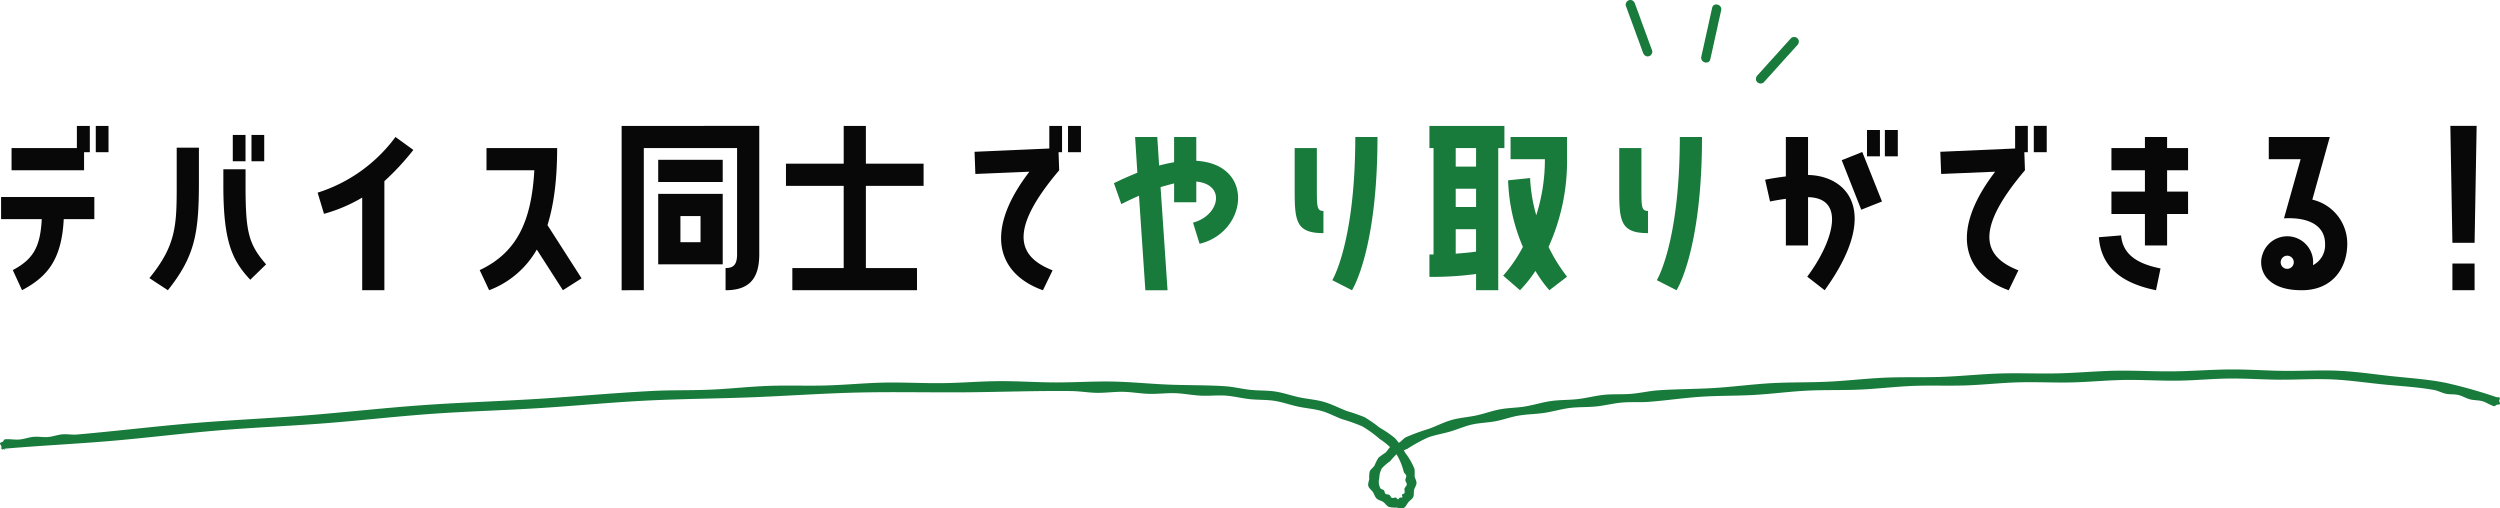 <svg xmlns="http://www.w3.org/2000/svg" xmlns:xlink="http://www.w3.org/1999/xlink" width="584.187" height="118.793" viewBox="0 0 584.187 118.793"><defs><style>.a{fill:none;}.b{clip-path:url(#a);}.c{fill:#187a3b;}.d{clip-path:url(#b);}.e{fill:#080808;}</style><clipPath id="a"><rect class="a" width="584.187" height="32.467"/></clipPath><clipPath id="b"><rect class="a" width="40.465" height="19.512"/></clipPath></defs><g transform="translate(-825.389 -2133.811)"><g transform="translate(823.389 2220.138)"><g class="b" transform="translate(2 0)"><path class="c" d="M1.189,18.511c8.308-.722,16.648-1.106,24.957-1.821s16.589-1.754,24.9-2.443S67.7,13.224,76.015,12.575s16.6-1.607,24.925-2.2,16.665-.812,24.991-1.329c8.278-.514,16.538-1.325,24.824-1.75s16.586-.464,24.876-.784S192.2,5.594,200.494,5.4s16.594.006,24.889-.054,16.593-.385,24.888-.293c2.03.023,4.055.387,6.085.415s4.066-.275,6.1-.236,4.051.421,6.081.475,4.07-.224,6.1-.153,4.043.488,6.07.581c1.9.087,3.823-.145,5.722-.013s3.765.627,5.658.826,3.828.1,5.707.389,3.687.956,5.546,1.353,3.788.528,5.615,1.056c1.546.447,3.044,1.276,4.65,1.872a42.723,42.723,0,0,1,4.728,1.686,27.162,27.162,0,0,1,4.025,2.913,18.584,18.584,0,0,1,3.739,3.242,14.382,14.382,0,0,1,1.919,4.468c.1.325.527.576.592.906s-.237.712-.216,1.048.367.682.336,1.019-.433.613-.523.942.125.756-.024,1.069c-.084.175-.475.186-.542.323-.092.185.132.5.052.619-.116.172-.45.039-.595.1s-.236.4-.451.387c-.149-.009-.283-.367-.491-.4-.268-.044-.646.189-.919.069-.252-.112-.333-.545-.578-.7s-.68-.059-.9-.243-.181-.623-.369-.822c-.2-.218-.66-.231-.808-.443a3.17,3.17,0,0,1-.275-2.374,4.964,4.964,0,0,1,.614-2.34,12.464,12.464,0,0,1,1.9-1.627,20.887,20.887,0,0,1,1.7-1.821,18.051,18.051,0,0,1,2.288-1.057,39.371,39.371,0,0,1,4.74-2.62c1.669-.662,3.511-.92,5.267-1.43,1.738-.5,3.417-1.269,5.191-1.665s3.647-.423,5.418-.753c1.818-.339,3.551-.987,5.3-1.3,2.013-.36,4.09-.355,6.11-.655s4-.908,6.029-1.159,4.1-.143,6.137-.352,4.036-.736,6.074-.912,4.106,0,6.145-.157c4.113-.308,8.2-.933,12.321-1.2s8.258-.184,12.377-.419,8.219-.793,12.341-1,8.259-.063,12.381-.247,8.23-.693,12.353-.857,8.238.022,12.351-.118,8.215-.606,12.33-.722,8.236.117,12.351.024,8.223-.509,12.338-.578,8.235.213,12.351.17c4-.044,8.007-.448,12.031-.5,4.007-.051,8.024.251,12.04.27s8.039-.243,12.044-.075,8,.77,11.981,1.169,8.019.6,11.964,1.309c.952.171,1.833.685,2.778.88s1.967.072,2.908.29,1.791.775,2.726,1.018,1.961.171,2.888.436,1.747.865,2.668,1.154c.261.084.489-.244.687-.315.225-.08.615,0,.735-.2s-.149-.5-.153-.734.243-.553.1-.74c-.128-.167-.511-.042-.766-.123a113.178,113.178,0,0,0-12.018-3.381c-4.091-.8-8.274-1.069-12.423-1.514S550.617.5,546.441.31s-8.353.06-12.525.026S525.558-.019,521.4,0c-4.5.021-9,.394-13.5.445s-9-.224-13.505-.144S485.4.811,480.9.919,471.9.809,467.4.946s-8.985.624-13.481.789c-4.436.162-8.887,0-13.324.185s-8.855.723-13.289.938-8.887.105-13.321.349-8.843.844-13.274,1.123-8.885.24-13.312.558c-2.081.15-4.134.644-6.214.816s-4.19.018-6.266.22-4.112.756-6.185,1-4.187.168-6.252.456-4.072.935-6.129,1.28c-1.865.312-3.829.3-5.746.644-1.882.338-3.707,1.033-5.6,1.44s-3.843.528-5.691,1.039-3.585,1.415-5.373,2.076a50.282,50.282,0,0,0-5.411,1.98c-.6.3-1.011.919-1.589,1.267s-1.334.438-1.875.833-.838,1.072-1.33,1.519a16.646,16.646,0,0,0-1.649,1.195,13.729,13.729,0,0,0-.892,1.791c-.331.527-.914.883-1.12,1.374a5.77,5.77,0,0,0-.117,1.731c-.067.578-.368,1.167-.208,1.72.148.517.712.887,1.071,1.4.3.432.42,1.081.884,1.517.388.364,1.056.47,1.533.8s.784.9,1.291,1.131a5.653,5.653,0,0,0,1.726.155c.579.069,1.2.335,1.722.113.473-.2.7-.793,1.084-1.3.345-.455.932-.763,1.164-1.255s.087-1.137.212-1.672.543-1.042.561-1.595-.363-1.079-.441-1.629a10.753,10.753,0,0,0-.027-1.684,15.73,15.73,0,0,0-2.111-3.685,18.676,18.676,0,0,0-2.437-3.495,25.307,25.307,0,0,0-3.564-2.446,33.2,33.2,0,0,0-3.551-2.467,42.208,42.208,0,0,0-4.12-1.431c-1.807-.687-3.528-1.61-5.386-2.142s-3.825-.666-5.721-1.065-3.737-1.069-5.654-1.357-3.887-.191-5.814-.392-3.833-.7-5.763-.833c-4.4-.307-8.831-.206-13.249-.385s-8.814-.639-13.233-.72-8.835.218-13.252.208-8.838-.33-13.25-.3-8.837.418-13.245.466c-4.514.049-9.034-.218-13.546-.128s-9.018.538-13.529.667-9.037-.063-13.546.1-9.007.684-13.517.88-9.035.073-13.542.3c-8.987.454-17.949,1.3-26.929,1.861s-17.98.829-26.954,1.472S80.7,10.018,71.735,10.726s-17.964,1.105-26.929,1.857-17.9,1.855-26.859,2.629c-1.115.1-2.261-.143-3.376-.046s-2.2.529-3.315.626-2.262-.143-3.377-.046-2.2.529-3.313.627-2.262-.143-3.377-.046c-.263.023-.351.412-.519.546-.185.148-.592.167-.66.38s.259.468.313.682-.087.6.108.734c.171.114.48-.132.758-.157l.016.337v0L1.03,18.7c-.008-.085.159-.184.159-.184" transform="translate(0 0)"/></g></g><g transform="translate(1205.261 2133.811)"><g class="d" transform="translate(0 0)"><path class="c" d="M.059,1.379c.269.732.529,1.469.8,2.2s.544,1.463.812,2.2.529,1.469.8,2.2.544,1.463.812,2.2.529,1.47.8,2.2a1.374,1.374,0,0,0,.163.3,1.225,1.225,0,0,0,.224.256,1.08,1.08,0,0,0,.294.168,1.055,1.055,0,0,0,.33.081,1.066,1.066,0,0,0,.335-.046A1.036,1.036,0,0,0,5.733,13a1.27,1.27,0,0,0,.245-.239,1.149,1.149,0,0,0,.182-.29.971.971,0,0,0,.069-.335.826.826,0,0,0-.042-.338c-.269-.734-.544-1.463-.812-2.2s-.528-1.469-.8-2.2-.544-1.463-.812-2.2S3.239,3.73,2.971,3,2.427,1.533,2.158.8A1.3,1.3,0,0,0,2.009.495,1.255,1.255,0,0,0,1.776.248,1.143,1.143,0,0,0,1.488.067,1.049,1.049,0,0,0,1.156,0,1.065,1.065,0,0,0,.817.032,1.05,1.05,0,0,0,.511.185,1.194,1.194,0,0,0,.256.413a1.145,1.145,0,0,0-.17.3A.979.979,0,0,0,0,1.042a.854.854,0,0,0,.058.337l0,.005V1.376l.005,0" transform="translate(0 0)"/><path class="c" d="M16.3,1.591c-.168.762-.344,1.523-.513,2.285s-.329,1.526-.5,2.288-.344,1.523-.513,2.285-.328,1.526-.5,2.288-.344,1.523-.513,2.285a1.074,1.074,0,0,0,.058.667,1.113,1.113,0,0,0,.436.51,1.264,1.264,0,0,0,.648.185.977.977,0,0,0,.636-.2,1.006,1.006,0,0,0,.33-.581c.168-.762.344-1.523.513-2.285s.328-1.526.5-2.288.344-1.523.513-2.285.329-1.526.5-2.288.344-1.523.513-2.285a1.087,1.087,0,0,0-.059-.668A1.106,1.106,0,0,0,17.918,1,1.264,1.264,0,0,0,17.271.81a.977.977,0,0,0-.636.2,1,1,0,0,0-.33.581l0,0V1.586l0,.005" transform="translate(3.916 0.231)"/><path class="c" d="M31.859,7.046c-.523.579-1.051,1.154-1.574,1.733s-1.041,1.163-1.565,1.742-1.05,1.154-1.574,1.733S26.105,13.418,25.582,14s-1.051,1.154-1.574,1.733a1.192,1.192,0,0,0-.185.285,1.143,1.143,0,0,0-.111.323,1.112,1.112,0,0,0,0,.339,1.044,1.044,0,0,0,.094.326,1.079,1.079,0,0,0,.206.272,1.02,1.02,0,0,0,.275.2,1.192,1.192,0,0,0,.328.1,1.22,1.22,0,0,0,.342.012,1.05,1.05,0,0,0,.325-.107.906.906,0,0,0,.275-.2c.523-.579,1.042-1.163,1.565-1.742S28.174,14.384,28.7,13.8s1.041-1.163,1.564-1.742,1.051-1.154,1.574-1.733S32.877,9.167,33.4,8.587a1.26,1.26,0,0,0,.2-.279,1.216,1.216,0,0,0,.1-.325,1.158,1.158,0,0,0,.012-.339,1.082,1.082,0,0,0-.107-.323,1.068,1.068,0,0,0-.194-.279,1.04,1.04,0,0,0-.283-.193,1.155,1.155,0,0,0-.325-.109,1.172,1.172,0,0,0-.342,0,1.049,1.049,0,0,0-.329.094.91.91,0,0,0-.267.211h0v0l0-.006v.005" transform="translate(6.752 1.917)"/></g></g><path class="e" d="M28.608-29.088v-6.144H25.584v5.184H10.32v5.184H27.264v-4.224ZM30-35.232v6.144h2.976v-6.144ZM17.376-13.44c-.336,6.48-1.968,9.36-6.768,11.9l2.16,4.7C18.528.1,22.032-3.792,22.512-13.44h7.152v-5.184H7.872v5.184Zm44.64-19.68v6.144h2.976V-33.12Zm4.368,0v6.144H69.36V-33.12ZM48.912-21.984c0,9.84,0,14.5-6.384,22.32l4.32,2.832C53.088-4.7,54.1-9.936,54.1-21.984v-8.16H48.912Zm10.9-3.12v3.792C59.808-8.16,61.872-3.792,66.1.72l3.7-3.6c-4.128-4.752-4.8-7.584-4.8-18.432V-25.1ZM92.256,3.168H97.44V-22.32a59.221,59.221,0,0,0,6.768-7.3l-4.176-3.024A36.061,36.061,0,0,1,81.84-19.632l1.488,4.944a36.477,36.477,0,0,0,8.928-3.792ZM121.3-30.048v5.184H132.48c-.672,11.808-3.984,19.2-12.768,23.328l2.208,4.7a21.557,21.557,0,0,0,11.136-9.5l6.1,9.5L143.52.384l-7.968-12.432c1.488-4.752,2.256-10.608,2.256-18ZM158.064,3.168V-30.048h21.792V-5.232c0,2.5-.912,3.216-2.688,3.216V3.168c5.28,0,7.872-2.448,7.872-8.4v-30H152.88v38.4Zm3.36-30.48v5.184H176.5v-5.184ZM176.5-2.88V-19.344H161.424V-2.88Zm-5.184-11.28v6.1h-4.7v-6.1Zm33.456-21.072V-26.4H191.28v5.184h13.488v19.2h-12V3.168H221.9V-2.016H209.952v-19.2H223.44V-26.4H209.952v-8.832Zm30.576,6.048L235.536-24l12.624-.528c-10.9,14.208-7.248,24,3.168,27.7l2.256-4.656c-8.112-3.168-10.464-9.216,1.536-23.376l-.144-4.224h.816v-6.144h-2.976v5.28Zm21.84-6.048v6.144h3.024v-6.144Z" transform="translate(817.77 2198.463)"/><path class="c" d="M-51.84-32.64h-5.184v5.9c-1.1.192-2.256.432-3.5.768l-.432-6.672h-5.184l.528,8.352c-1.728.72-3.552,1.488-5.472,2.448l1.728,4.9c1.44-.768,2.832-1.392,4.128-1.968l1.488,22.08h5.184l-1.632-24.1q1.728-.5,3.168-.864v4.416h5.184v-4.848c7.1.72,5.328,8.016-.768,9.6l1.536,4.944c11.184-2.688,13.056-18.576-.768-19.392ZM-15.456,3.168S-9.5-6-9.5-32.64h-5.184c0,24.72-5.376,33.456-5.376,33.456Zm-8.208-33.216h-5.184v9.936c0,7.2.384,9.936,6.72,9.936V-15.36c-1.536,0-1.536-.96-1.536-5.472ZM18.72,3.168V-30.048h1.44v-5.184H2.64v5.184H3.6V-5.184H2.64V.048a77.869,77.869,0,0,0,10.9-.672V3.168Zm10.9-30.624a42.7,42.7,0,0,1-2.016,13.1,37.339,37.339,0,0,1-1.44-8.688l-5.136.528A42.544,42.544,0,0,0,24.48-6.96,33.271,33.271,0,0,1,19.872-.24l3.936,3.408a31.123,31.123,0,0,0,3.6-4.512,29.491,29.491,0,0,0,3.264,4.512L34.8,0a38.476,38.476,0,0,1-4.32-6.96,48.62,48.62,0,0,0,4.32-20.5V-32.64H21.6v5.184Zm-16.08-2.592v4.32H8.784v-4.32Zm0,9.5v4.272H8.784v-4.272ZM8.784-11.088h4.752v5.232c-1.248.192-2.832.336-4.752.48Zm51.6,14.256S66.336-6,66.336-32.64H61.152C61.152-7.92,55.776.816,55.776.816ZM52.176-30.048H46.992v9.936c0,7.2.384,9.936,6.72,9.936V-15.36c-1.536,0-1.536-.96-1.536-5.472Z" transform="translate(1156.77 2198.463)"/><path class="e" d="M-155.088-28.128v-6.144h-3.024v6.144Zm4.176,0v-6.144h-3.024v6.144Zm-20.976-4.512h-5.184v9.216c-2.784.336-4.848.768-4.848.768l1.152,5.088s1.584-.336,3.7-.624V-7.3h5.184v-11.28c9.168.192,5.616,10.848-.192,18.576L-168,3.168c13.3-18.432,5.184-26.784-3.888-26.928Zm12.432,16.992,4.848-1.92-4.608-11.568-4.8,1.92Zm18.48-13.536.192,5.184,12.624-.528c-10.9,14.208-7.248,24,3.168,27.7l2.256-4.656C-130.848-4.656-133.2-10.7-121.2-24.864l-.144-4.224h.816v-6.144H-123.5v5.28Zm21.84-6.048v6.144h3.024v-6.144Zm25.968,2.592v2.592h-7.824v5.184h7.824v4.992h-7.824v5.232h7.824V-7.3h5.184V-14.64h4.9v-5.232h-4.9v-4.992h4.9v-5.184h-4.9V-32.64ZM-103.92-9.216C-103.344-.96-96.672,1.92-90.576,3.168L-89.52-1.92C-93.7-2.784-98.3-4.464-98.736-9.648ZM-49.968-32.64H-64.224v5.184h7.44l-3.888,13.824c6.576-.336,9.6,2.208,9.6,5.952A5.243,5.243,0,0,1-53.9-2.688,6.06,6.06,0,0,0-57.84-9.072a6.052,6.052,0,0,0-7.776,3.648A5.73,5.73,0,0,0-64.7.288c2.112,2.448,5.568,2.88,8.208,2.88,7.152,0,10.608-5.184,10.608-10.848A10.528,10.528,0,0,0-54.048-18Zm-8.5,29.76a1.535,1.535,0,0,1-1.968.96,1.529,1.529,0,0,1-.912-1.968A1.511,1.511,0,0,1-59.376-4.8,1.516,1.516,0,0,1-58.464-2.88Zm42.816-32.352h-6.144l.48,27.312h5.184Zm-5.664,32.16v6.24h5.184v-6.24Z" transform="translate(1419.77 2198.463)"/></g></svg>
